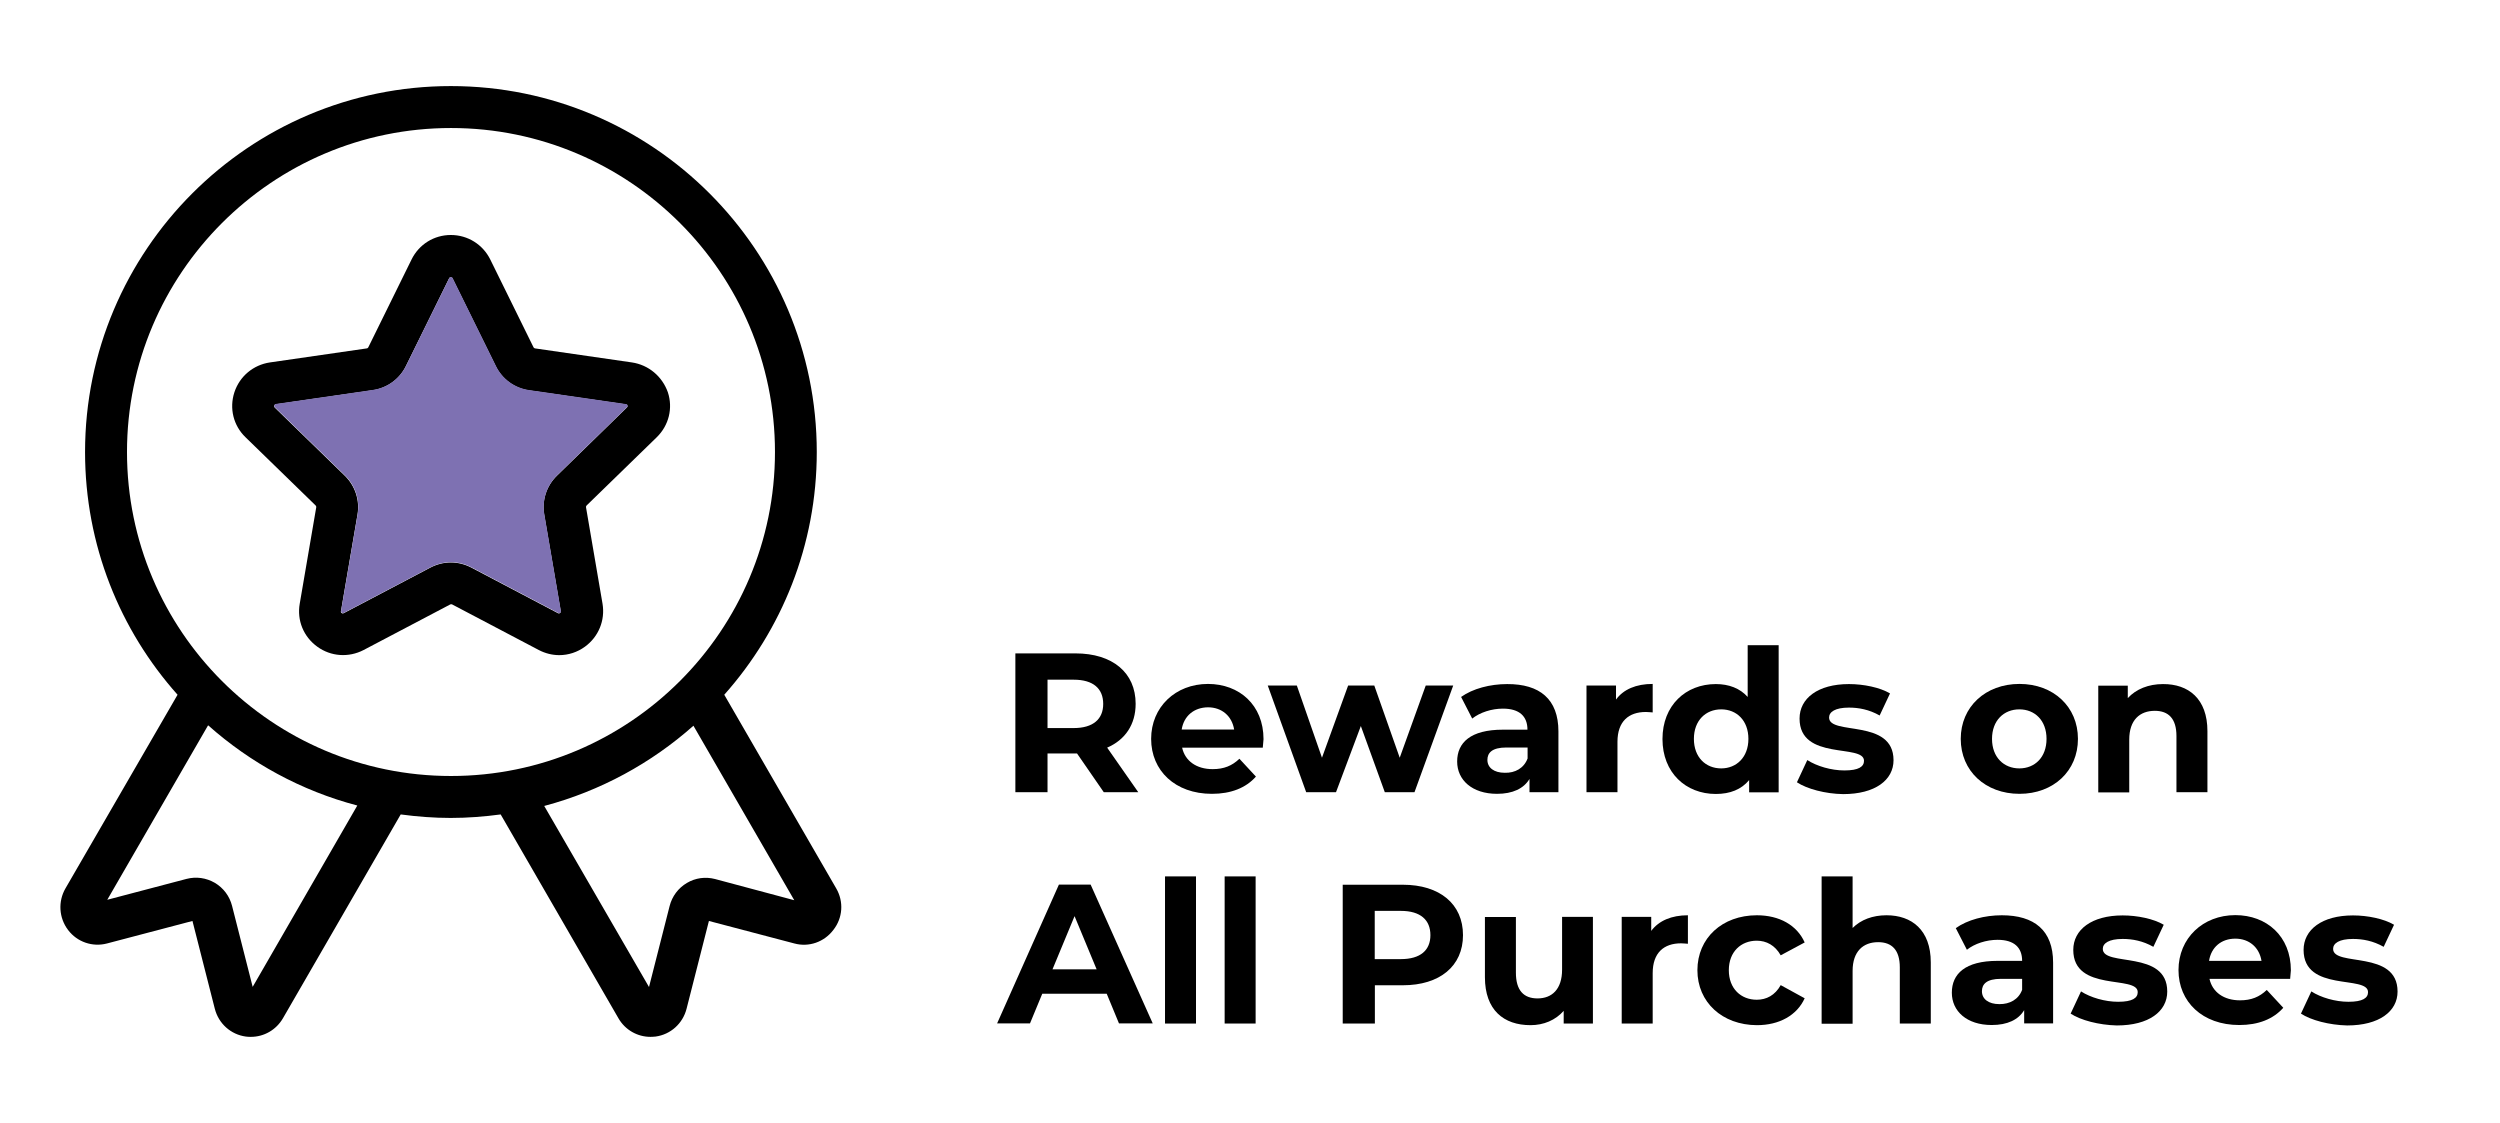 <?xml version="1.0" encoding="utf-8"?>
<!-- Generator: Adobe Illustrator 27.9.0, SVG Export Plug-In . SVG Version: 6.00 Build 0)  -->
<svg version="1.1" id="Layer_1" xmlns="http://www.w3.org/2000/svg" xmlns:xlink="http://www.w3.org/1999/xlink" x="0px" y="0px"
	 viewBox="0 0 171.07 76.85" style="enable-background:new 0 0 171.07 76.85;" xml:space="preserve">
<style type="text/css">
	.st0{fill:#7E71B2;}
</style>
<g>
	<path d="M75.53,54.21l-1.83-2.65h-0.11h-1.91v2.65h-2.2v-9.5h4.11c2.54,0,4.12,1.32,4.12,3.45c0,1.42-0.72,2.47-1.95,3l2.13,3.05
		H75.53z M73.47,46.51h-1.79v3.31h1.79c1.34,0,2.02-0.62,2.02-1.65C75.49,47.12,74.81,46.51,73.47,46.51z"/>
	<path d="M86.41,51.16h-5.52c0.2,0.91,0.98,1.47,2.09,1.47c0.77,0,1.33-0.23,1.83-0.71l1.13,1.22c-0.68,0.77-1.7,1.18-3.01,1.18
		c-2.52,0-4.16-1.59-4.16-3.76c0-2.18,1.67-3.76,3.89-3.76c2.14,0,3.8,1.44,3.8,3.78C86.45,50.75,86.42,50.98,86.41,51.16z
		 M80.86,49.92h3.59c-0.15-0.92-0.84-1.52-1.79-1.52C81.7,48.41,81.01,48.99,80.86,49.92z"/>
	<path d="M99.44,46.91l-2.65,7.3h-2.03l-1.64-4.53l-1.7,4.53h-2.04l-2.63-7.3h1.99l1.72,4.94l1.79-4.94h1.79l1.74,4.94l1.78-4.94
		H99.44z"/>
	<path d="M106.64,50.05v4.16h-1.98V53.3c-0.39,0.66-1.15,1.02-2.22,1.02c-1.71,0-2.73-0.95-2.73-2.21c0-1.29,0.91-2.18,3.13-2.18
		h1.68c0-0.91-0.54-1.44-1.68-1.44c-0.77,0-1.57,0.26-2.1,0.68l-0.76-1.48c0.8-0.57,1.98-0.88,3.15-0.88
		C105.36,46.8,106.64,47.84,106.64,50.05z M104.53,51.9v-0.75h-1.45c-0.99,0-1.3,0.37-1.3,0.85c0,0.53,0.45,0.88,1.19,0.88
		C103.67,52.9,104.28,52.57,104.53,51.9z"/>
	<path d="M113.09,46.8v1.95c-0.18-0.01-0.31-0.03-0.47-0.03c-1.17,0-1.94,0.64-1.94,2.04v3.45h-2.12v-7.3h2.02v0.96
		C111.09,47.17,111.96,46.8,113.09,46.8z"/>
	<path d="M121.71,44.15v10.07h-2.02v-0.84c-0.53,0.64-1.3,0.95-2.28,0.95c-2.06,0-3.65-1.46-3.65-3.76s1.59-3.76,3.65-3.76
		c0.9,0,1.65,0.29,2.18,0.88v-3.54H121.71z M119.64,50.56c0-1.26-0.81-2.02-1.86-2.02c-1.06,0-1.87,0.76-1.87,2.02
		s0.81,2.02,1.87,2.02C118.82,52.58,119.64,51.82,119.64,50.56z"/>
	<path d="M122.96,53.53l0.71-1.52c0.65,0.42,1.64,0.71,2.54,0.71c0.98,0,1.34-0.26,1.34-0.66c0-1.19-4.41,0.03-4.41-2.89
		c0-1.38,1.25-2.36,3.38-2.36c1,0,2.12,0.23,2.81,0.64l-0.71,1.51c-0.72-0.41-1.44-0.54-2.1-0.54c-0.95,0-1.36,0.3-1.36,0.68
		c0,1.25,4.41,0.04,4.41,2.92c0,1.36-1.26,2.32-3.45,2.32C124.89,54.32,123.64,53.98,122.96,53.53z"/>
	<path d="M134.17,50.56c0-2.2,1.7-3.76,4.02-3.76c2.32,0,4,1.56,4,3.76c0,2.2-1.68,3.76-4,3.76
		C135.86,54.32,134.17,52.76,134.17,50.56z M140.04,50.56c0-1.26-0.8-2.02-1.86-2.02s-1.87,0.76-1.87,2.02s0.81,2.02,1.87,2.02
		S140.04,51.82,140.04,50.56z"/>
	<path d="M151.05,50.03v4.18h-2.12v-3.85c0-1.18-0.54-1.72-1.48-1.72c-1.02,0-1.75,0.62-1.75,1.97v3.61h-2.12v-7.3h2.02v0.85
		c0.57-0.62,1.42-0.96,2.41-0.96C149.75,46.8,151.05,47.81,151.05,50.03z"/>
	<path d="M75.73,68h-4.41l-0.84,2.03h-2.25l4.23-9.5h2.17l4.25,9.5h-2.31L75.73,68z M75.04,66.33l-1.51-3.64l-1.51,3.64H75.04z"/>
	<path d="M79.72,59.97h2.12v10.07h-2.12V59.97z"/>
	<path d="M83.8,59.97h2.12v10.07H83.8V59.97z"/>
	<path d="M100.11,63.99c0,2.12-1.59,3.43-4.12,3.43h-1.91v2.62h-2.2v-9.5h4.11C98.52,60.54,100.11,61.86,100.11,63.99z M97.88,63.99
		c0-1.04-0.68-1.66-2.02-1.66h-1.79v3.3h1.79C97.2,65.63,97.88,65.02,97.88,63.99z"/>
	<path d="M109,62.74v7.3H107v-0.87c-0.56,0.64-1.37,0.98-2.27,0.98c-1.83,0-3.12-1.03-3.12-3.28v-4.12h2.12v3.81
		c0,1.22,0.54,1.76,1.48,1.76c0.98,0,1.68-0.62,1.68-1.97v-3.61H109z"/>
	<path d="M115.5,62.63v1.95c-0.18-0.01-0.31-0.03-0.47-0.03c-1.17,0-1.94,0.64-1.94,2.04v3.45h-2.12v-7.3h2.02v0.96
		C113.51,63,114.38,62.63,115.5,62.63z"/>
	<path d="M116.15,66.39c0-2.2,1.7-3.76,4.07-3.76c1.53,0,2.74,0.67,3.27,1.86l-1.64,0.88c-0.39-0.69-0.98-1-1.64-1
		c-1.07,0-1.91,0.75-1.91,2.02c0,1.27,0.84,2.02,1.91,2.02c0.66,0,1.25-0.3,1.64-1l1.64,0.9c-0.53,1.17-1.74,1.84-3.27,1.84
		C117.85,70.14,116.15,68.58,116.15,66.39z"/>
	<path d="M132.12,65.86v4.18H130v-3.85c0-1.18-0.54-1.72-1.48-1.72c-1.02,0-1.75,0.62-1.75,1.97v3.61h-2.12V59.97h2.12v3.53
		c0.57-0.57,1.38-0.87,2.32-0.87C130.81,62.63,132.12,63.63,132.12,65.86z"/>
	<path d="M140.49,65.87v4.16h-1.98v-0.91c-0.39,0.66-1.15,1.02-2.22,1.02c-1.71,0-2.73-0.95-2.73-2.21c0-1.29,0.91-2.18,3.13-2.18
		h1.68c0-0.91-0.54-1.44-1.68-1.44c-0.77,0-1.57,0.26-2.1,0.68l-0.76-1.48c0.8-0.57,1.98-0.88,3.15-0.88
		C139.2,62.63,140.49,63.66,140.49,65.87z M138.37,67.73v-0.75h-1.45c-0.99,0-1.3,0.37-1.3,0.85c0,0.53,0.45,0.88,1.19,0.88
		C137.52,68.72,138.13,68.39,138.37,67.73z"/>
	<path d="M141.69,69.36l0.71-1.52c0.65,0.42,1.64,0.71,2.54,0.71c0.98,0,1.34-0.26,1.34-0.66c0-1.19-4.41,0.03-4.41-2.89
		c0-1.38,1.25-2.36,3.38-2.36c1,0,2.12,0.23,2.81,0.64l-0.71,1.51c-0.72-0.41-1.44-0.54-2.1-0.54c-0.95,0-1.36,0.3-1.36,0.68
		c0,1.25,4.41,0.04,4.41,2.92c0,1.36-1.26,2.32-3.45,2.32C143.62,70.14,142.37,69.81,141.69,69.36z"/>
	<path d="M156.71,66.98h-5.52c0.2,0.91,0.98,1.47,2.09,1.47c0.77,0,1.33-0.23,1.83-0.71l1.13,1.22c-0.68,0.77-1.7,1.18-3.01,1.18
		c-2.52,0-4.16-1.59-4.16-3.76c0-2.18,1.67-3.76,3.89-3.76c2.14,0,3.8,1.44,3.8,3.78C156.75,66.58,156.72,66.81,156.71,66.98z
		 M151.16,65.75h3.59c-0.15-0.92-0.84-1.52-1.79-1.52C152,64.23,151.31,64.81,151.16,65.75z"/>
	<path d="M157.45,69.36l0.71-1.52c0.65,0.42,1.64,0.71,2.54,0.71c0.98,0,1.34-0.26,1.34-0.66c0-1.19-4.41,0.03-4.41-2.89
		c0-1.38,1.25-2.36,3.38-2.36c1,0,2.12,0.23,2.81,0.64l-0.71,1.51c-0.72-0.41-1.44-0.54-2.1-0.54c-0.95,0-1.36,0.3-1.36,0.68
		c0,1.25,4.41,0.04,4.41,2.92c0,1.36-1.26,2.32-3.45,2.32C159.38,70.14,158.13,69.81,157.45,69.36z"/>
</g>
<g id="Rewards_Icon">
	<path d="M43.24,24.8l-6.63-0.96c-0.04-0.01-0.08-0.03-0.1-0.07l-2.96-6.01h0c-0.51-1.03-1.54-1.68-2.7-1.68h0
		c-1.15,0-2.18,0.64-2.69,1.68l-2.96,6.01c-0.02,0.04-0.06,0.07-0.1,0.07l-6.63,0.96c-1.14,0.17-2.07,0.95-2.43,2.04
		c-0.36,1.1-0.07,2.28,0.76,3.08l4.8,4.67c0.03,0.03,0.05,0.08,0.04,0.12l-1.13,6.6c-0.2,1.14,0.26,2.26,1.2,2.94
		c0.93,0.68,2.15,0.76,3.17,0.23l5.93-3.12c0.04-0.02,0.09-0.02,0.13,0l5.93,3.12c0.44,0.23,0.92,0.35,1.4,0.35
		c0.62,0,1.24-0.2,1.76-0.58c0.93-0.68,1.39-1.8,1.2-2.94l-1.13-6.6c-0.01-0.04,0.01-0.09,0.04-0.12l4.8-4.67
		c0.83-0.81,1.12-1.99,0.76-3.08C45.31,25.75,44.38,24.97,43.24,24.8z M42.9,27.88l-4.8,4.68c-0.71,0.69-1.03,1.69-0.86,2.66
		l1.13,6.6c0,0.03,0.01,0.08-0.05,0.13c-0.07,0.05-0.12,0.02-0.14,0.01l-5.93-3.12c-0.44-0.23-0.92-0.35-1.4-0.35
		c-0.48,0-0.96,0.12-1.4,0.35l-5.93,3.12c-0.03,0.01-0.07,0.04-0.14-0.01c-0.07-0.05-0.06-0.1-0.05-0.13l1.13-6.6
		c0.17-0.98-0.16-1.97-0.86-2.66l-4.8-4.67c-0.02-0.02-0.06-0.06-0.03-0.14c0.03-0.08,0.08-0.09,0.11-0.09l6.63-0.96
		c0.98-0.14,1.83-0.76,2.26-1.64l2.96-6.01c0.01-0.03,0.04-0.07,0.12-0.07c0.08,0,0.11,0.05,0.12,0.08l2.96,6.01
		c0.44,0.89,1.28,1.5,2.26,1.64l6.63,0.96c0.03,0,0.08,0.01,0.11,0.09C42.96,27.82,42.92,27.86,42.9,27.88z"/>
	<path d="M57.22,60.79l-7.66-13.25c3.93-4.42,6.33-10.24,6.33-16.61c0-13.81-11.23-25.04-25.04-25.04S5.82,17.13,5.82,30.93
		c0,6.37,2.39,12.19,6.33,16.61L4.48,60.79c-0.52,0.9-0.45,2.02,0.18,2.85c0.62,0.82,1.67,1.18,2.66,0.92l5.85-1.54l1.53,6.01
		c0.26,1.01,1.09,1.76,2.12,1.9c0.12,0.02,0.23,0.02,0.35,0.02c0.9,0,1.73-0.48,2.19-1.27l8.06-13.95c1.12,0.15,2.26,0.24,3.42,0.24
		c1.16,0,2.3-0.09,3.42-0.24l8.06,13.95c0.46,0.8,1.3,1.27,2.19,1.27c0.12,0,0.23-0.01,0.35-0.02c1.03-0.14,1.86-0.89,2.12-1.9
		l1.53-6.01l5.85,1.54c0.99,0.27,2.04-0.1,2.66-0.92C57.67,62.82,57.75,61.7,57.22,60.79z M17.29,67.53l-1.41-5.54
		c-0.17-0.67-0.59-1.23-1.18-1.58c-0.59-0.34-1.27-0.44-1.93-0.27l-5.43,1.43l6.9-11.94c2.89,2.57,6.37,4.48,10.21,5.49L17.29,67.53
		z M8.69,30.93c0-12.22,9.94-22.17,22.17-22.17c12.22,0,22.17,9.94,22.17,22.17c0,12.22-9.94,22.17-22.17,22.17
		C18.63,53.1,8.69,43.16,8.69,30.93z M48.93,60.15c-0.66-0.17-1.34-0.08-1.93,0.27c-0.59,0.35-1.01,0.91-1.18,1.58l-1.41,5.54
		l-7.17-12.39c3.84-1.02,7.33-2.93,10.21-5.49l6.9,11.94L48.93,60.15z"/>
	<path class="st0" d="M42.83,27.65l-6.63-0.96c-0.98-0.14-1.83-0.76-2.26-1.64l-2.96-6.01c-0.01-0.03-0.04-0.08-0.12-0.08
		c-0.08,0-0.11,0.05-0.12,0.07l-2.96,6.01c-0.44,0.89-1.28,1.5-2.26,1.64l-6.63,0.96c-0.03,0-0.08,0.01-0.11,0.09
		c-0.03,0.08,0.01,0.12,0.03,0.14l4.8,4.67c0.71,0.69,1.03,1.69,0.86,2.66l-1.13,6.6c0,0.03-0.01,0.08,0.05,0.13
		c0.07,0.05,0.12,0.02,0.14,0.01l5.93-3.12c0.44-0.23,0.92-0.35,1.4-0.35c0.48,0,0.96,0.12,1.4,0.35l5.93,3.12
		c0.03,0.01,0.07,0.04,0.14-0.01c0.07-0.05,0.06-0.1,0.05-0.13l-1.13-6.6c-0.17-0.98,0.16-1.97,0.86-2.66l4.8-4.68
		c0.02-0.02,0.06-0.06,0.03-0.14C42.91,27.66,42.86,27.65,42.83,27.65z"/>
</g>
</svg>
